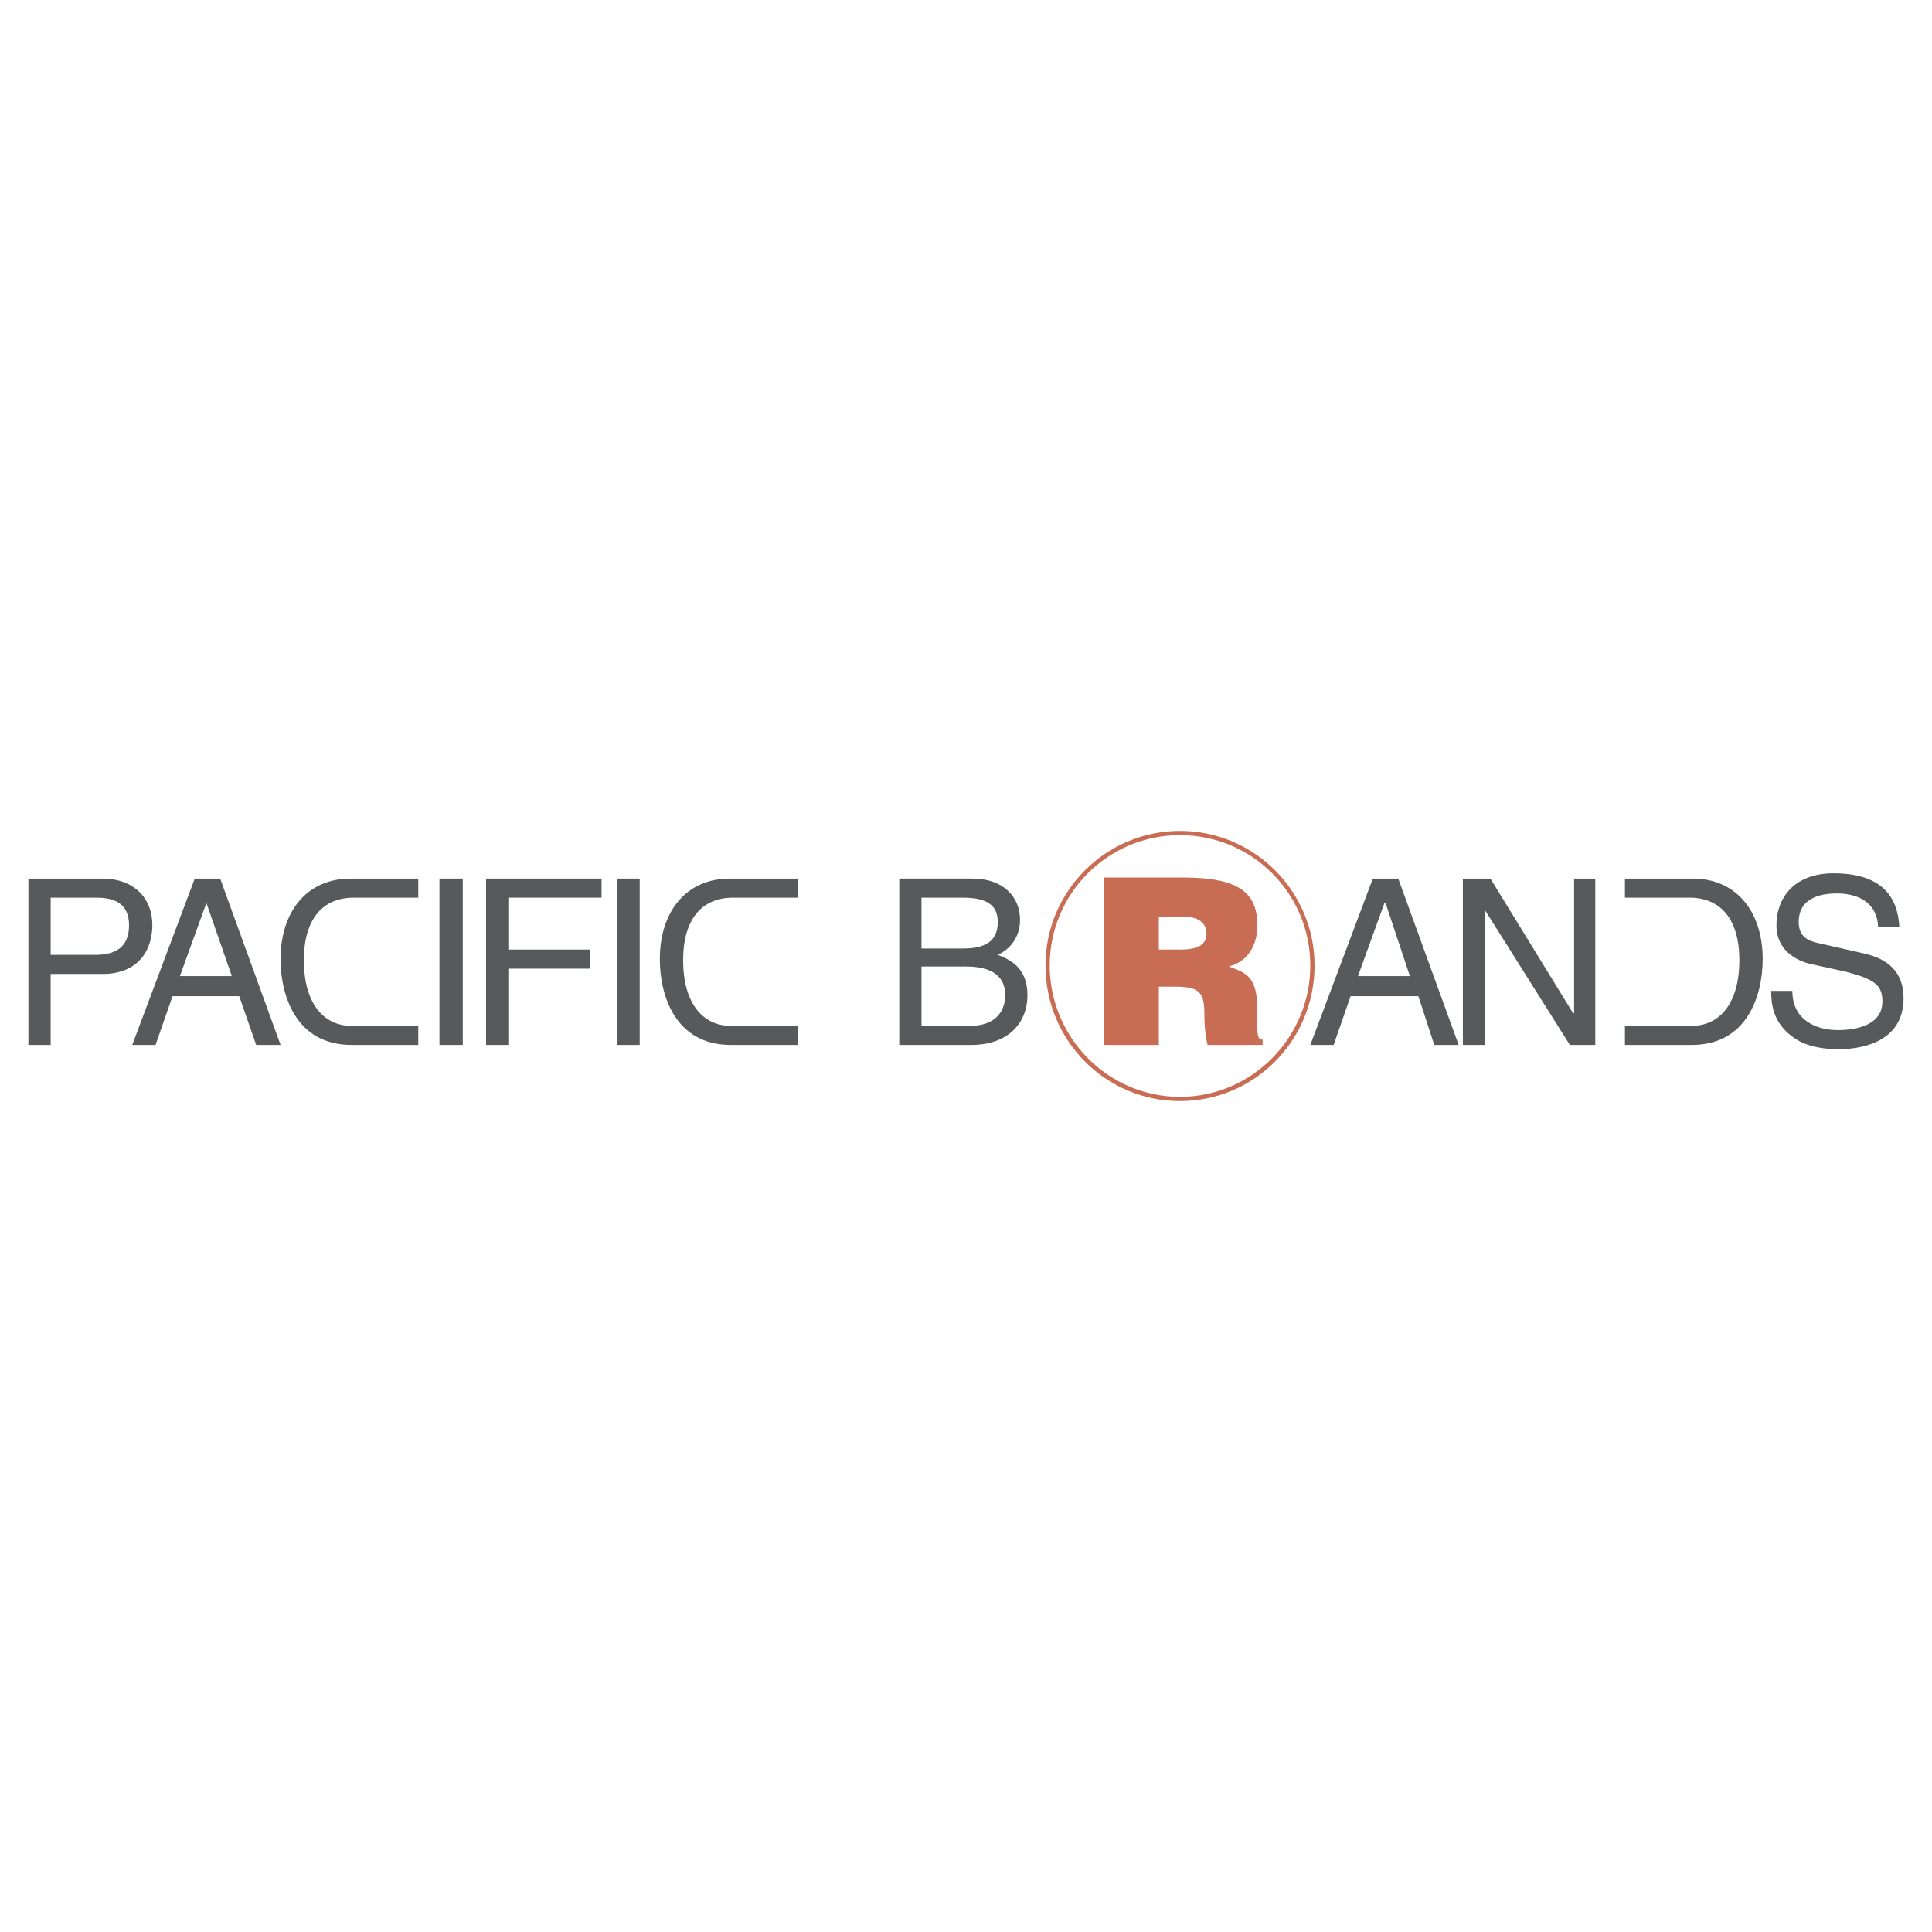 <?xml version="1.0" encoding="utf-8"?>
<!-- Generator: Adobe Illustrator 13.0.0, SVG Export Plug-In . SVG Version: 6.00 Build 14948)  -->
<!DOCTYPE svg PUBLIC "-//W3C//DTD SVG 1.0//EN" "http://www.w3.org/TR/2001/REC-SVG-20010904/DTD/svg10.dtd">
<svg version="1.0" id="Layer_1" xmlns="http://www.w3.org/2000/svg" xmlns:xlink="http://www.w3.org/1999/xlink" x="0px" y="0px"
	 width="192.756px" height="192.756px" viewBox="0 0 192.756 192.756" enable-background="new 0 0 192.756 192.756"
	 xml:space="preserve">
<g>
	<polygon fill-rule="evenodd" clip-rule="evenodd" fill="#FFFFFF" points="0,0 192.756,0 192.756,192.756 0,192.756 0,0 	"/>
	<path fill-rule="evenodd" clip-rule="evenodd" fill="#58595B" d="M5.055,89.561h4.544c1.903,0,3.277,0.634,3.277,2.748
		c0,2.22-1.374,2.959-3.382,2.959H5.055V89.561L5.055,89.561z M5.055,97.171h5.179c3.699,0,4.967-2.537,4.967-4.862
		c0-2.748-1.902-4.651-4.967-4.651H2.834v16.594h2.22V97.171L5.055,97.171z"/>
	<path fill-rule="evenodd" clip-rule="evenodd" fill="#58595B" d="M17.95,97.383l2.643-7.294l0,0l2.537,7.294H17.95L17.95,97.383z
		 M23.869,99.391l1.691,4.861h2.432l-6.025-16.594h-2.537l-6.236,16.594h2.326l1.691-4.861H23.869L23.869,99.391z"/>
	<polygon fill-rule="evenodd" clip-rule="evenodd" fill="#58595B" points="43.846,87.658 46.171,87.658 46.171,104.252 
		43.846,104.252 43.846,87.658 	"/>
	<polygon fill-rule="evenodd" clip-rule="evenodd" fill="#58595B" points="50.716,104.252 48.497,104.252 48.497,87.658 
		60.018,87.658 60.018,89.561 50.716,89.561 50.716,94.74 58.855,94.74 58.855,96.642 50.716,96.642 50.716,104.252 	"/>
	<polygon fill-rule="evenodd" clip-rule="evenodd" fill="#58595B" points="61.603,87.658 63.823,87.658 63.823,104.252 
		61.603,104.252 61.603,87.658 	"/>
	<path fill-rule="evenodd" clip-rule="evenodd" fill="#58595B" d="M91.938,89.561h4.122c2.537,0,3.488,0.846,3.488,2.431
		c0,2.008-1.374,2.642-3.488,2.642h-4.122V89.561L91.938,89.561z M89.719,104.252h7.188c3.699,0,5.603-2.219,5.603-4.967
		c0-2.854-1.903-3.594-2.96-4.017c1.797-0.846,2.22-2.431,2.22-3.488c0-2.22-1.585-4.123-4.756-4.123h-7.293V104.252L89.719,104.252
		z M91.938,96.431h4.439c1.902,0,3.911,0.529,3.911,2.854c0,1.797-1.163,3.064-3.488,3.064h-4.862V96.431L91.938,96.431z"/>
	<path fill-rule="evenodd" clip-rule="evenodd" fill="#C86C54" d="M115.615,91.463h2.537c1.268,0,2.22,0.529,2.22,1.691
		s-0.952,1.585-2.643,1.585h-2.114V91.463L115.615,91.463z M117.307,98.439c2.536,0,2.854,0.74,2.854,2.854
		c0,1.48,0.212,2.537,0.317,2.959h5.496v-0.527c-0.634,0-0.528-0.74-0.528-2.961c0-3.275-1.057-3.699-2.854-4.333
		c2.008-0.528,2.854-2.22,2.854-4.122c0-3.277-1.902-4.756-7.399-4.756h-7.927v16.7h5.496v-5.812H117.307L117.307,98.439z"/>
	<path fill-rule="evenodd" clip-rule="evenodd" fill="#58595B" d="M135.486,97.383l2.643-7.294h0.105l2.432,7.294H135.486
		L135.486,97.383z M141.512,99.391l1.585,4.861h2.432l-6.025-16.594h-2.537l-6.236,16.594h2.326l1.691-4.861H141.512L141.512,99.391
		z"/>
	<polygon fill-rule="evenodd" clip-rule="evenodd" fill="#58595B" points="157.049,87.658 159.163,87.658 159.163,104.252 
		156.626,104.252 148.17,90.829 148.17,90.829 148.17,104.252 145.95,104.252 145.95,87.658 148.699,87.658 156.943,101.082 
		157.049,101.082 157.049,87.658 	"/>
	<path fill-rule="evenodd" clip-rule="evenodd" fill="#58595B" d="M162.122,104.252h6.659c5.497,0,7.082-4.861,7.082-8.561
		c0-4.756-2.643-8.033-6.976-8.033h-6.766v1.903h6.448c3.065,0,4.968,2.114,4.968,6.236c0,4.229-1.902,6.553-4.757,6.553h-6.659
		V104.252L162.122,104.252z"/>
	<path fill-rule="evenodd" clip-rule="evenodd" fill="#58595B" d="M79.572,102.35h-6.659c-2.854,0-4.756-2.324-4.756-6.553
		c0-4.123,1.902-6.236,4.967-6.236h6.448v-1.903h-6.765c-4.333,0-6.976,3.277-6.976,8.033c0,3.7,1.586,8.561,7.082,8.561h6.659
		V102.35L79.572,102.35z"/>
	<path fill-rule="evenodd" clip-rule="evenodd" fill="#58595B" d="M41.732,102.35h-6.659c-2.854,0-4.756-2.324-4.756-6.553
		c0-4.123,1.902-6.236,4.968-6.236h6.448v-1.903h-6.765c-4.334,0-6.976,3.277-6.976,8.033c0,3.7,1.585,8.561,7.082,8.561h6.659
		V102.35L41.732,102.35z"/>
	<path fill-rule="evenodd" clip-rule="evenodd" fill="#58595B" d="M187.385,92.52c-0.105-2.643-2.22-3.382-4.123-3.382
		c-1.373,0-3.805,0.317-3.805,2.854c0,1.479,0.951,1.902,2.009,2.114l4.65,1.057c2.22,0.528,3.805,1.797,3.805,4.439
		c0,4.018-3.594,5.074-6.447,5.074c-3.065,0-4.334-0.951-5.073-1.586c-1.374-1.268-1.691-2.643-1.691-4.229h2.114
		c0,2.961,2.431,3.912,4.545,3.912c1.69,0,4.439-0.424,4.439-2.855c0-1.689-0.846-2.219-3.594-2.958l-3.383-0.74
		c-1.057-0.211-3.594-1.057-3.594-3.911c0-2.643,1.691-5.179,5.708-5.179c5.813,0,6.447,3.488,6.553,5.391H187.385L187.385,92.52z"
		/>
	<path fill-rule="evenodd" clip-rule="evenodd" fill="#C86C54" d="M104.306,96.325c0,7.505,6.024,13.53,13.424,13.53
		c7.398,0,13.424-6.025,13.424-13.53c0-7.399-6.025-13.424-13.424-13.424C110.33,82.901,104.306,88.926,104.306,96.325
		L104.306,96.325z M104.729,96.325c0-7.188,5.813-13.001,13.001-13.001s13,5.813,13,13.001c0,7.187-5.812,13.106-13,13.106
		S104.729,103.512,104.729,96.325L104.729,96.325z"/>
</g>
</svg>
